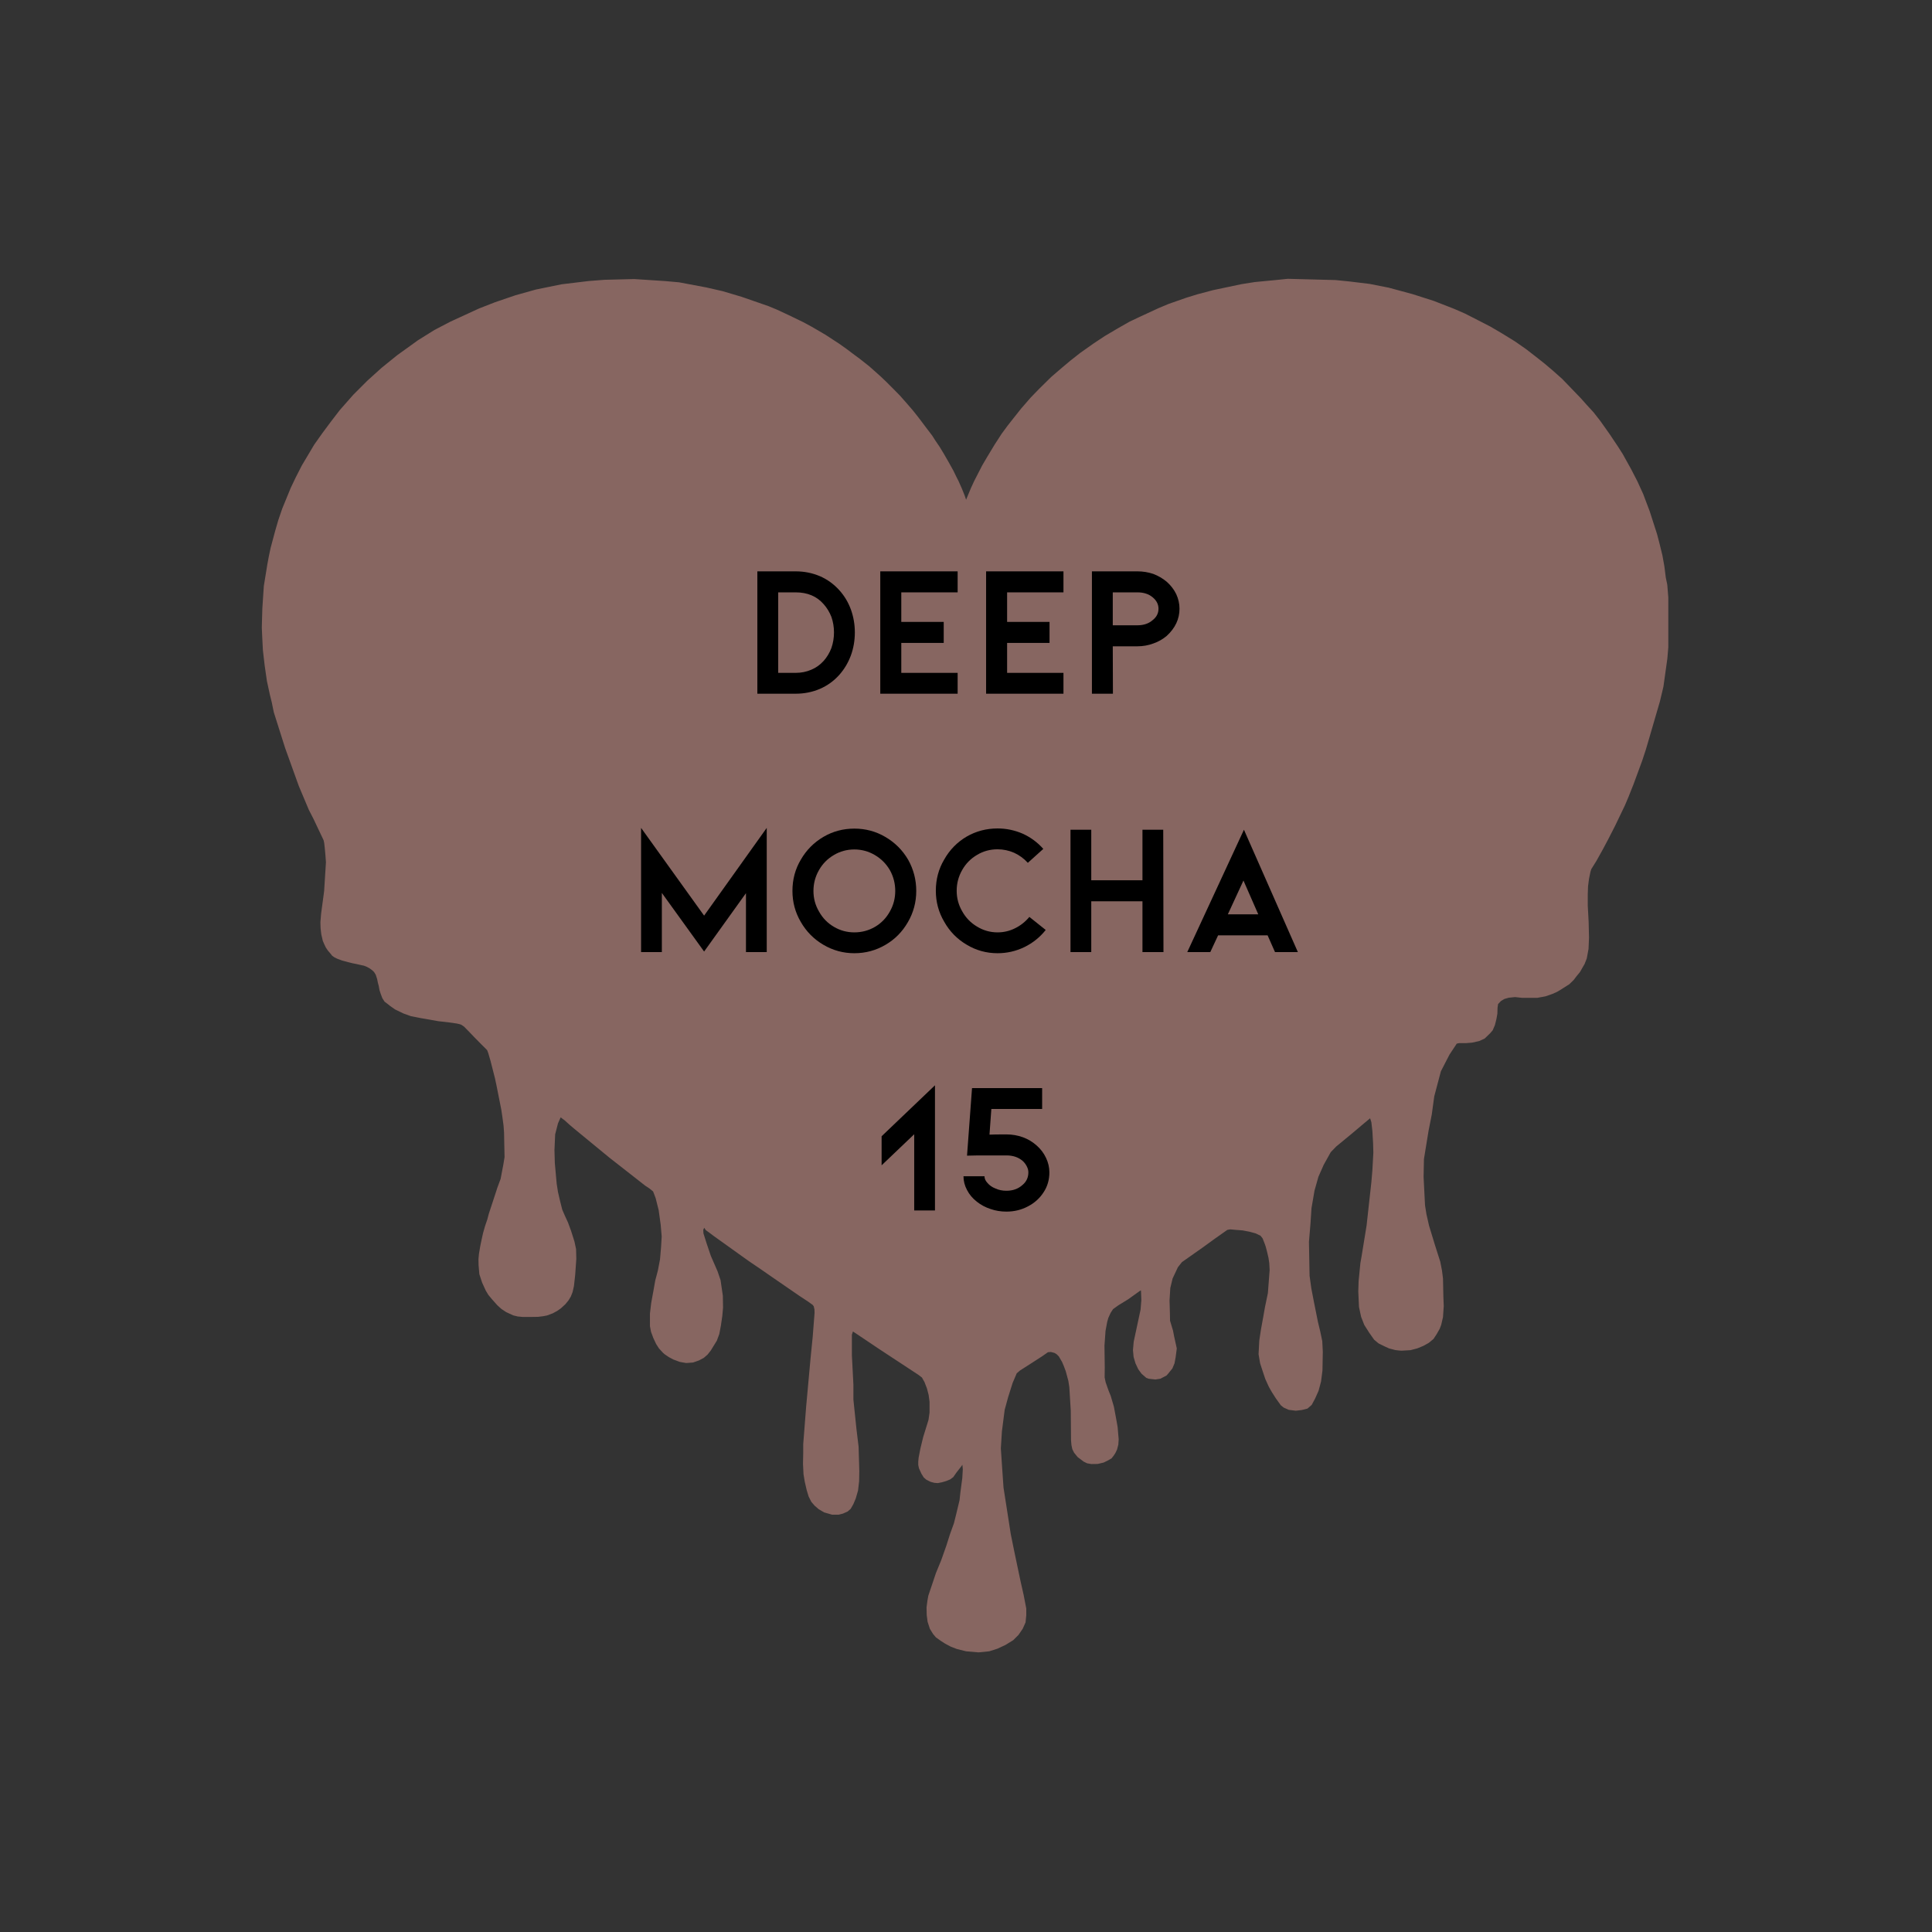 <svg version="1.2" preserveAspectRatio="xMidYMid meet" height="500" viewBox="0 0 375 375" zoomAndPan="magnify" width="500" xmlns:xlink="http://www.w3.org/1999/xlink" xmlns="http://www.w3.org/2000/svg"><rect x="0" y="0" width="375" height="375" fill="#333333" stroke="none"/><defs><clipPath id="109fd170c6"><path d="M 50.816 54 L 323.816 54 L 323.816 320.949 L 50.816 320.949 Z M 50.816 54"></path></clipPath></defs><g id="edcfdb2a1c"><g clip-path="url(#109fd170c6)" clip-rule="nonzero"><path transform="matrix(0.571,0,0,0.571,50.815,54.116)" d="M 3.364 143.875 L 4.083 147.352 L 5.527 151.911 L 7.923 159.475 L 11.161 168.477 L 12.598 172.461 L 15.994 180.524 L 17.479 183.406 L 21.004 190.833 L 21.21 191.764 L 21.422 193.674 L 21.634 195.967 L 21.805 198.342 L 21.189 208.131 L 20.765 211.314 L 20.169 215.75 L 19.923 218.693 L 19.984 220.795 L 20.224 222.835 L 20.744 225.073 L 21.258 226.257 L 21.764 227.318 L 22.483 228.379 L 23.291 229.317 L 23.927 230.118 L 24.653 230.631 L 25.666 231.138 L 27.282 231.733 L 29.315 232.288 L 30.841 232.664 L 32.114 232.918 L 33.641 233.26 L 34.791 233.513 L 35.64 233.856 L 36.659 234.403 L 37.59 235.088 L 38.186 235.676 L 38.734 236.573 L 39.199 238.011 L 39.459 239.284 L 39.754 240.386 L 40.007 241.789 L 40.431 243.103 L 40.986 244.548 L 41.745 245.732 L 42.765 246.499 L 43.614 247.176 L 45.312 248.367 L 48.112 249.723 L 50.699 250.654 L 53.923 251.29 L 56.641 251.756 L 59.947 252.351 L 63.383 252.735 L 66.313 253.159 C 67.107 253.303 67.655 253.467 67.97 253.666 C 68.278 253.864 68.545 254.049 68.77 254.22 L 70.516 256 L 72.508 258.081 L 74.705 260.306 L 76.595 262.195 L 76.985 263.215 L 77.279 264.235 L 77.765 265.905 L 79.264 271.792 L 79.743 274.01 L 80.195 276.296 L 81.414 282.436 L 81.797 285.024 L 82.18 287.864 L 82.351 290.24 L 82.434 294.484 L 82.523 298.557 L 82.098 301.144 L 81.181 305.956 L 80.058 308.989 L 79.654 310.262 L 77.163 317.84 L 76.656 319.763 L 75.876 322.043 L 75.219 324.356 L 74.712 326.643 L 74.247 328.888 L 73.822 331.434 L 73.651 333.262 L 73.692 335.336 L 73.952 338.348 L 74.883 341.196 L 76.115 343.906 L 77.005 345.392 L 78.279 346.918 L 80.058 348.917 L 81.462 350.19 L 83.07 351.251 L 85.445 352.353 L 86.972 352.73 L 88.759 352.901 L 91.257 352.901 L 93.893 352.86 L 95.631 352.648 L 96.945 352.395 L 98.896 351.669 L 100.382 350.868 L 101.655 349.978 L 103.223 348.534 L 104.284 347.22 L 105.05 345.946 L 105.639 344.461 L 106.111 342.38 L 106.536 338.519 L 106.912 333.173 L 106.83 329.826 L 106.276 327.238 L 105.132 323.631 L 104.106 320.845 L 102.997 318.415 L 102.127 316.402 L 101.409 313.555 L 100.683 310.433 L 100.238 307.586 L 99.608 300.59 L 99.485 296.154 L 99.725 290.815 L 100.683 287.091 L 101.587 285.051 L 102.887 286.016 L 104.687 287.632 L 106.084 288.816 L 118.145 298.735 L 130.295 308.243 L 131.856 309.29 L 132.999 310.221 L 133.328 311.036 L 133.896 312.562 L 134.916 316.628 L 135.258 319.133 L 135.594 321.55 L 135.936 325.541 L 135.724 329.141 L 135.368 333.296 L 134.649 337.075 L 133.745 340.491 L 133.143 343.913 L 132.363 348.171 L 131.945 351.71 L 131.945 356.036 L 132.308 357.953 L 133.088 360.054 L 134.047 362.094 L 135.005 363.593 L 136.388 365.092 L 136.949 365.585 L 138.393 366.564 L 139.92 367.372 L 142.083 368.173 L 144.253 368.556 L 146.58 368.385 L 148.538 367.707 L 150.229 366.817 L 151.502 365.715 L 152.611 364.319 L 154.685 360.951 L 155.527 358.672 L 156.068 355.79 L 156.547 352.49 L 156.787 349.732 L 156.725 345.714 L 155.945 340.374 L 154.925 337.376 L 152.645 332.153 L 151.208 327.895 L 150.126 324.473 L 150.065 323.275 L 150.393 322.583 L 150.934 323.391 L 151.988 324.144 L 153.487 325.281 L 165.466 333.851 L 169.834 336.822 L 173.564 339.409 L 182.764 345.741 L 185.584 347.603 L 187.234 348.773 L 187.624 349.28 L 187.864 350.361 L 187.898 351.566 L 187.268 359.63 L 186.543 366.893 L 185.044 383.335 L 184.044 396.177 L 184.044 399.23 L 183.969 402.775 L 184.147 406.376 L 184.565 408.895 L 185.229 411.77 L 185.886 413.933 L 186.789 415.733 L 187.926 417.055 L 189.308 418.253 L 191.163 419.334 L 193.867 420.114 L 196.085 420.114 L 197.523 419.752 L 199.145 419.033 L 200.165 418.136 L 201.068 416.575 L 201.904 414.59 L 202.684 411.893 L 203.047 408.71 L 203.108 405.233 L 202.869 397.012 L 202.143 391.015 L 201.103 380.987 L 201.103 375.901 L 200.589 365.969 L 200.589 358.911 L 200.945 357.83 L 205.258 360.711 L 209.926 363.847 L 221.228 371.274 L 223.144 372.533 L 224.404 373.492 L 225.246 374.991 L 226.088 377.154 L 226.683 379.433 L 226.984 381.713 L 226.984 385.43 L 226.629 387.894 L 224.828 393.712 L 223.863 397.676 L 223.268 400.79 L 223.144 402.111 L 223.144 403.193 L 223.384 404.336 L 224.226 406.191 L 225.006 407.451 L 225.903 408.231 L 227.347 408.95 L 228.634 409.285 L 229.805 409.374 L 231.187 409.1 L 232.625 408.683 L 234.008 408.115 L 235.055 407.334 L 236.075 405.863 L 237.786 403.672 L 238.149 403.131 L 238.293 404.665 L 238.115 407.69 L 237.485 412.434 L 237.184 415.193 L 236.048 419.93 L 235.267 423.051 L 233.946 426.713 L 232.687 430.67 L 230.948 435.592 L 229.148 439.972 L 227.943 443.573 L 226.567 447.653 L 226.266 449.33 L 225.965 451.616 L 226.026 454.252 L 226.327 456.531 L 227.108 458.934 L 228.189 460.672 L 229.148 461.816 L 230.825 463.014 L 232.324 463.972 L 234.247 464.992 L 236.287 465.772 L 239.409 466.553 L 243.605 466.915 L 247.267 466.553 L 250.087 465.656 L 252.784 464.396 L 255.426 462.774 L 257.227 460.974 L 258.664 458.872 L 259.629 456.716 L 259.869 454.252 L 259.869 452.034 L 258.965 447.352 L 257.946 442.854 L 255.789 432.593 L 254.584 426.652 L 253.989 422.811 L 252.127 410.873 L 251.648 403.912 L 251.223 397.553 L 251.586 391.796 L 252.524 384.471 L 253.708 380.138 L 255.235 375.306 L 256.624 372.054 L 257.733 371.096 L 260.136 369.562 L 262.806 367.851 L 265.359 366.201 L 267.221 364.887 L 268.241 364.805 L 269.452 365.12 L 270.185 365.558 L 270.938 366.311 L 272.019 368.166 L 272.615 369.549 L 273.293 371.363 L 274.176 374.648 L 274.504 376.777 L 274.99 384.786 L 275.079 394.76 L 275.223 396.471 L 275.524 397.854 L 276.126 399.052 L 277.324 400.523 L 278.317 401.276 L 279.398 402.084 L 280.569 402.652 L 281.979 402.892 L 284.163 402.864 L 286.175 402.385 L 287.763 401.605 L 288.845 400.975 L 289.564 400.072 L 290.166 399.141 L 290.734 397.943 L 291.159 396.293 L 291.275 394.493 L 290.919 390.324 L 290.467 387.743 L 289.646 383.362 L 288.564 379.714 L 287.866 377.996 L 286.846 375.093 L 286.504 373.437 L 286.545 370.042 L 286.449 362.635 L 286.805 357.652 L 287.373 354.592 L 287.763 353.216 L 288.544 351.505 L 289.358 350.245 L 291.097 348.986 L 294.513 346.884 L 298.415 344.091 L 298.839 343.852 L 298.894 344.755 L 298.983 347.213 L 298.716 350.423 L 296.388 361.3 L 296.135 364.148 L 296.347 366.482 L 296.984 368.645 L 297.915 370.637 L 299.024 372.164 L 299.448 372.547 L 300.673 373.608 L 301.481 373.902 L 303.733 374.156 L 305.431 373.902 L 307.546 372.8 L 308.142 372.122 L 309.545 370.384 L 310.264 368.645 L 310.647 366.564 L 311.03 363.593 L 310.093 359.349 L 309.757 357.57 L 308.737 354.174 L 308.696 351.717 L 308.566 347.261 L 308.826 343.071 L 309.607 339.833 L 311.407 335.993 L 312.783 334.255 L 320.046 329.141 L 323.797 326.41 L 328.205 323.302 L 329.198 323.124 L 331.504 323.33 L 333.428 323.48 L 335.762 323.925 L 337.802 324.48 L 339.493 325.281 L 340.218 326.218 C 340.588 327.204 340.841 327.854 340.978 328.169 C 341.122 328.477 341.348 329.258 341.663 330.503 L 342.21 332.838 L 342.464 334.576 L 342.594 336.952 L 341.998 344.796 L 341.026 349.465 L 340.431 352.819 L 339.623 357.275 L 339.075 360.924 L 338.829 365.572 L 339.363 368.693 L 340.328 371.63 L 341.108 373.971 L 342.306 376.613 L 343.326 378.413 L 344.709 380.576 L 345.784 382.075 L 346.386 382.911 L 347.344 383.691 L 349.083 384.471 L 351.486 384.772 L 353.526 384.533 L 355.449 384.054 L 356.887 382.794 L 358.023 380.693 L 359.228 377.996 L 360.063 374.874 L 360.549 371.096 L 360.665 364.73 L 360.487 361.136 L 359.768 357.713 L 358.988 354.475 L 357.667 347.87 L 356.763 343.195 L 356.168 338.875 L 355.956 327.361 L 356.469 321.256 L 356.825 315.896 L 357.845 309.954 L 359.166 305.272 L 360.966 301.192 L 363.369 296.873 L 365.224 294.956 L 370.385 290.705 L 373.904 287.734 L 376.745 285.359 L 377.169 286.673 L 377.511 289.562 L 377.765 293.929 L 377.847 297.071 L 377.511 303.177 L 377.169 307.127 L 375.547 321.831 L 373.808 332.516 L 373.445 334.556 L 372.843 340.675 L 372.726 344.214 L 372.966 349.492 L 373.685 352.853 L 374.766 355.612 L 376.443 358.254 L 378.107 360.622 L 379.633 361.896 L 381.707 362.916 L 383.193 363.593 L 385.315 364.148 C 386.335 364.285 387.04 364.36 387.437 364.36 C 387.834 364.36 388.84 364.298 390.449 364.189 L 392.742 363.593 L 394.823 362.745 L 396.726 361.683 L 398.3 360.369 L 399.361 358.761 L 400.422 356.892 L 400.929 355.53 L 401.524 352.942 L 401.778 349.211 L 401.648 345.905 L 401.524 339.833 L 401.182 337.123 L 400.593 334.111 L 398.848 328.635 L 396.774 321.844 L 395.884 317.901 L 395.412 314.931 L 394.926 305.272 L 395.049 299.214 L 396.603 289.685 L 397.705 284.086 L 398.554 277.891 L 400.806 269.396 L 403.729 263.721 L 405.638 260.839 L 406.193 259.991 L 406.953 259.82 L 409.246 259.82 L 411.409 259.648 L 413.873 259.101 L 415.694 258.252 L 417.576 256.431 L 418.418 255.445 L 419.165 253.7 L 419.678 251.66 L 420.007 249.832 L 420.068 247.765 L 420.246 246.533 L 421.252 245.479 L 422.396 244.801 L 423.881 244.377 L 426.044 244.164 L 428.378 244.418 L 433.601 244.418 L 436.353 243.911 L 438.687 243.103 L 440.303 242.385 L 441.316 241.789 L 444.458 239.797 L 445.943 238.353 L 446.874 237.121 L 448.065 235.676 L 449.674 232.877 L 450.399 231.015 L 450.995 227.784 L 451.159 223.93 L 451.029 218.515 L 450.728 212.991 L 450.728 209.452 L 450.824 206.529 L 451.159 203.942 L 451.632 201.656 L 451.926 200.677 L 453.685 197.856 L 455.896 193.886 L 457.655 190.58 L 460.031 185.932 L 463.357 179.005 L 464.617 176.034 L 465.397 174.056 L 466.239 171.954 L 469.237 163.808 L 470.463 160.078 L 471.401 156.895 L 475.261 143.656 L 476.452 138.652 L 477.787 129.11 L 478.328 122.696 L 478.444 117.055 L 478.232 109.84 L 477.767 104.029 L 477.253 101.523 L 476.788 97.793 L 476.11 94.014 L 475.049 89.688 L 474.282 86.765 L 471.784 79.009 L 469.566 73.129 L 467.588 68.81 L 465.486 64.73 L 462.604 59.542 L 461.016 57.05 L 459.428 54.681 L 458.169 52.792 L 454.958 48.261 L 452.706 45.386 L 450.304 42.771 L 448.387 40.614 L 442.055 34.043 L 438.783 31.134 L 436.298 29.032 L 434.464 27.561 L 429.864 23.974 L 425.962 21.256 L 421.547 18.539 L 417.645 16.252 L 413.531 14.13 L 409.034 11.837 L 405.344 10.222 L 398.382 7.511 L 391.215 5.218 L 383.07 3.014 L 376.621 1.74 L 369.619 0.892 L 364.991 0.426 L 348.748 0.002 L 344.627 0.426 L 337.542 1.104 L 333.004 1.822 L 323.331 3.862 L 318.074 5.259 L 314.337 6.409 L 308.272 8.531 L 304.835 9.968 L 298.387 12.953 L 294.965 14.575 L 291.063 16.793 L 286.504 19.49 L 282.787 21.954 L 278.166 25.22 L 274.778 27.889 L 272.019 30.203 L 268.323 33.386 L 264.277 37.37 L 261.396 40.341 L 258.158 44.064 L 255.967 46.823 L 253.503 49.945 L 251.497 52.676 L 249.129 56.331 L 246.699 60.349 L 244.898 63.409 L 242.167 68.728 L 241.065 71.11 L 239.409 75.094 L 238.943 73.718 L 237.992 71.343 L 236.78 68.625 L 236.294 67.694 L 235.089 65.209 L 233.405 62.184 L 231.845 59.48 L 230.469 57.2 L 229.059 55.133 L 227.915 53.333 L 225.609 50.3 L 223.925 48.055 L 222.788 46.583 L 221.255 44.66 L 218.976 42.025 L 216.874 39.649 L 215.135 37.883 L 212.048 34.789 L 210.303 33.139 L 208.085 31.161 L 206.497 29.751 L 203.348 27.259 L 200.884 25.432 L 198.816 23.871 L 196.236 22.043 L 191.588 19.011 L 186.967 16.314 L 184.085 14.753 L 179.198 12.385 L 175.145 10.495 L 172.236 9.291 L 163.084 6.114 L 156.609 4.191 L 151.084 2.931 L 141.843 1.193 L 137.168 0.775 L 126.599 0.084 L 116.502 0.337 L 111.074 0.761 L 101.908 1.864 L 93.167 3.65 L 86.212 5.601 L 79.251 7.976 L 73.822 10.098 L 64.088 14.575 L 58.687 17.395 L 53.109 20.873 L 46.031 25.966 L 40.732 30.251 L 35.852 34.659 L 31.142 39.369 L 26.529 44.605 L 23.469 48.589 L 20.587 52.464 L 17.821 56.365 L 13.618 63.43 L 11.496 67.585 L 9.84 71.062 L 6.937 78.14 L 5.616 82.014 L 4.569 85.615 L 3.008 91.433 L 2.379 94.404 L 1.865 97.19 L 1.448 99.771 L 0.695 104.392 L 0.428 108.355 L 0.188 112.045 L 0.085 115.488 L 0.003 118.582 L 0.168 122.271 L 0.38 126.303 L 0.975 131.437 L 1.749 136.79 L 2.769 141.472 C 2.769 141.472 2.967 142.273 3.364 143.875 Z M 3.364 143.875" style="fill-rule:evenodd;fill:#876661;fill-opacity:1;stroke-width:0.002;stroke-linecap:square;stroke-linejoin:bevel;stroke:#ac2b50;stroke-opacity:1;stroke-miterlimit:4;"></path></g><path transform="matrix(0.571,0,0,0.571,97.661,62.33)" d="M 145.911 64.438 L 138.354 49.68 C 136.403 47.264 135.021 44.656 133.07 42.239 C 131.543 40.336 129.442 38.625 127.915 36.722 C 122.733 31.533 117.839 25.913 112.075 21.601 C 105.716 17.863 99.35 13.701 92.991 11.162 L 74.995 3.598 L 61.674 1.442 C 53.994 0.565 46.313 0.203 38.633 -0.003 C 30.836 0.305 23.033 0.538 15.236 2.16 L 8.391 4.679 C 6.221 5.46 4.393 7.479 1.997 9.622 C 1.758 10.943 0.881 11.696 0.635 13.017 C -0.043 15.064 -0.104 17.117 0.115 19.164 C 0.779 21.046 1.682 21.786 2.634 22.682 C 3.955 24.585 5.276 25.619 6.59 26.639 C 8.582 27.892 11.177 28.535 13.791 29.158 L 23.033 28.918 L 34.676 26.639 L 50.153 25.557 L 64.556 25.557 L 75.714 26.283 L 90.116 28.802 L 102.355 32.04 L 111.713 35.64 L 119.995 40.679 L 126.471 45.361 L 139.436 58.319 C 139.675 58.558 141.832 60.598 145.911 64.438 Z M 145.911 64.438" style="fill-rule:evenodd;fill:#876661;fill-opacity:1;stroke-width:0.002;stroke-linecap:square;stroke-linejoin:bevel;stroke:#ffffff;stroke-opacity:1;stroke-miterlimit:4;"></path><path transform="matrix(0.571,0,0,0.571,281.658,78.211)" d="M -0.003 193.453 C 7.376 185.15 15.309 177.401 22.079 168.489 L 37.44 144.489 C 42.088 136.658 46.236 127.999 49.919 118.573 C 52.876 108.744 53.478 111.441 55.683 86.887 C 55.991 78.679 56.887 70.698 55.32 62.169 L 52.322 41.77 L 46.079 24.972 C 43.094 20.419 40.377 15.505 36.961 11.527 C 34.325 8.687 31.594 6.373 28.801 4.326 C 25.256 2.389 21.888 0.253 16.802 0.007 C 13.112 -0.089 10.744 0.602 8.642 1.451 C 6.52 2.861 5 4.675 3.837 6.729 C 2.735 9.358 3.275 11.069 2.762 13.513 C 2.694 16.415 2.372 19.242 2.762 21.672 C 4.042 25.327 5.637 28.99 7.561 32.652 C 8.909 37.101 11.004 40.805 12.961 44.652 L 18.123 56.288 L 21.86 70.547 L 23.387 84.463 C 23.284 91.726 22.853 97.654 22.079 102.247 C 21.313 106.847 19.389 118.69 16.323 137.767 L 12.961 153.128 L 7.013 171.692 L 3.789 181.96 C 3.419 182.693 2.153 186.526 -0.003 193.453 Z M -0.003 193.453" style="fill-rule:evenodd;fill:#876661;fill-opacity:1;stroke-width:0.002;stroke-linecap:square;stroke-linejoin:bevel;stroke:#ffffff;stroke-opacity:1;stroke-miterlimit:4;"></path><path transform="matrix(0.571,0,0,0.571,64.331,174.394)" d="M 0.803 1.979 L 0.2 5.223 L 0.077 7.619 C -0.08 8.577 0.002 9.543 0.317 10.501 C 0.638 11.459 1.042 12.459 1.521 13.499 L 3.322 15.539 L 6.56 17.463 L 8.237 17.819 C 9.243 18.154 10.242 18.01 11.242 18.058 L 13.042 17.702 C 13.679 17.257 13.658 16.422 13.761 15.662 C 13.514 14.896 13.316 14.06 12.802 13.622 L 11.481 12.541 L 9.079 11.22 L 6.197 9.659 L 4.04 7.38 L 2.959 4.621 L 2.24 2.403 L 1.398 0 C 1.501 0.596 1.302 1.253 0.803 1.979 Z M 0.803 1.979" style="fill-rule:evenodd;fill:#876661;fill-opacity:1;stroke-width:0.002;stroke-linecap:square;stroke-linejoin:bevel;stroke:#eea8be;stroke-opacity:1;stroke-miterlimit:4;"></path><path transform="matrix(0.571,0,0,0.571,95.603,239.928)" d="M 1.559 0.297 L 0.477 3.542 L 0.121 6.663 L -0.002 10.62 L 0.84 14.7 L 1.921 17.698 L 4.078 20.703 C 5.077 21.36 6.083 21.429 7.083 21.538 C 7.692 21.093 8.11 20.518 8.041 19.621 L 6.72 16.979 L 5.159 14.46 L 4.078 11.578 L 3.243 8.101 L 3.119 4.979 L 3.243 1.858 C 3.496 0.119 2.941 -0.401 1.559 0.297 Z M 1.559 0.297" style="fill-rule:evenodd;fill:#876661;fill-opacity:1;stroke-width:0.002;stroke-linecap:square;stroke-linejoin:bevel;stroke:#eea8be;stroke-opacity:1;stroke-miterlimit:4;"></path><path transform="matrix(0.571,0,0,0.571,127.466,250.32)" d="M 1.443 1.869 L 0.512 5.518 L -0.002 9.419 L 0.341 12.726 L 1.361 16.634 L 2.887 19.092 L 5.009 20.96 L 6.7 21.556 L 7.891 21.296 L 7.973 20.365 L 7.549 19.345 L 5.262 17.736 L 3.14 14.676 L 1.785 10.946 L 1.785 7.804 L 2.292 3.649 L 2.798 1.445 L 2.798 0.254 L 1.867 0 C 1.867 0 1.723 0.623 1.443 1.869 Z M 1.443 1.869" style="fill-rule:evenodd;fill:#876661;fill-opacity:1;stroke-width:0.002;stroke-linecap:square;stroke-linejoin:bevel;stroke:#eea8be;stroke-opacity:1;stroke-miterlimit:4;"></path><path transform="matrix(0.571,0,0,0.571,156.809,284.941)" d="M -0.001 1.356 L 0.766 5.005 L 1.614 7.975 L 2.799 10.015 L 4.325 11.713 L 6.023 12.815 L 8.234 13.493 L 10.438 13.664 L 11.882 12.979 L 12.731 11.542 L 12.56 10.604 L 10.52 9.673 L 7.296 9.331 L 4.585 7.804 L 2.888 5.258 L 1.697 2.294 L 1.443 0.678 L 0.677 0.001 C 0.677 0.001 0.451 0.452 -0.001 1.356 Z M -0.001 1.356" style="fill-rule:evenodd;fill:#876661;fill-opacity:1;stroke-width:0.002;stroke-linecap:square;stroke-linejoin:bevel;stroke:#eea8be;stroke-opacity:1;stroke-miterlimit:4;"></path><path transform="matrix(0.571,0,0,0.571,180.105,267.148)" d="M 0.001 0.001 L 1.082 2.999 L 1.678 5.278 L 1.801 8.4 L 2.28 11.042 L 3.602 10.077 L 3.718 8.283 L 3.122 4.56 L 1.801 1.917 C 1.801 1.842 1.199 1.198 0.001 0.001 Z M 0.001 0.001" style="fill-rule:evenodd;fill:#876661;fill-opacity:1;stroke-width:0.002;stroke-linecap:square;stroke-linejoin:bevel;stroke:#eea8be;stroke-opacity:1;stroke-miterlimit:4;"></path><path transform="matrix(0.571,0,0,0.571,179.557,281.688)" d="M 0.119 0.32 L 0.003 2.121 L 0.242 4.16 L 0.838 5.838 L 2.638 7.638 L 5.157 8.357 L 7.197 8.117 L 8.162 6.803 L 7.443 5.838 L 5.883 5.721 L 4.801 5.358 L 3.603 4.4 L 2.043 2.483 L 1.563 1.162 L 1.44 0.081 C 1.358 -0.077 0.92 -0.001 0.119 0.32 Z M 0.119 0.32" style="fill-rule:evenodd;fill:#876661;fill-opacity:1;stroke-width:0.002;stroke-linecap:square;stroke-linejoin:bevel;stroke:#eea8be;stroke-opacity:1;stroke-miterlimit:4;"></path><path transform="matrix(0.571,0,0,0.571,182.228,302.414)" d="M 3.359 1.683 L 2.038 6.242 L 0.6 11.157 L 0.237 14.518 L -0.002 17.763 L 0.84 20.638 L 2.038 23.157 L 3.482 25.197 L 6.597 26.997 L 9.123 27.36 L 11.881 26.641 L 12.6 24.718 L 12.237 23.403 L 9.123 21.843 L 5.159 18.358 L 3.599 13.197 L 4.078 8.399 L 4.92 4.558 L 5.638 2.039 L 5.638 0.718 L 4.557 -0.001 C 4.557 -0.001 4.16 0.561 3.359 1.683 Z M 3.359 1.683" style="fill-rule:evenodd;fill:#876661;fill-opacity:1;stroke-width:0.002;stroke-linecap:square;stroke-linejoin:bevel;stroke:#eea8be;stroke-opacity:1;stroke-miterlimit:4;"></path><path transform="matrix(0.571,0,0,0.571,212.784,273.078)" d="M 4.245 2.464 L 4.67 5.093 L 5.094 8.57 L 4.752 11.876 L 4.074 13.916 L 2.883 15.271 L 1.87 15.867 L 0.255 15.867 L 0.001 14.847 L 0.597 13.998 L 1.61 13.067 L 2.205 11.623 L 2.801 9.076 L 2.712 6.195 L 2.377 3.819 L 2.034 1.526 L 2.123 0.253 L 2.712 -0 C 2.828 -0 3.335 0.821 4.245 2.464 Z M 4.245 2.464" style="fill-rule:evenodd;fill:#876661;fill-opacity:1;stroke-width:0.002;stroke-linecap:square;stroke-linejoin:bevel;stroke:#eea8be;stroke-opacity:1;stroke-miterlimit:4;"></path><path transform="matrix(0.571,0,0,0.571,222.662,261.986)" d="M 7.553 0.942 L 7.464 3.146 L 6.786 5.015 L 5.856 6.452 L 4.5 7.301 L 2.378 7.301 L 0.338 6.288 L 0.003 5.268 L 0.427 4.248 L 1.611 4.59 L 2.803 5.097 L 4.24 5.015 L 5.602 2.804 L 6.109 1.277 L 6.109 0.004 C 6.164 -0.051 6.65 0.264 7.553 0.942 Z M 7.553 0.942" style="fill-rule:evenodd;fill:#876661;fill-opacity:1;stroke-width:0.002;stroke-linecap:square;stroke-linejoin:bevel;stroke:#eea8be;stroke-opacity:1;stroke-miterlimit:4;"></path><path transform="matrix(0.571,0,0,0.571,300.421,175.319)" d="M 9.961 1.919 L 10.317 6.841 L 10.317 10.318 L 9.961 14.521 L 9.359 16.917 L 8.161 20.881 L 6.36 23.283 L 3.123 25.563 L 0.357 25.679 L 0.001 23.283 L 2.883 21.12 L 5.039 19.08 L 6.723 16.322 L 7.798 12.002 L 7.921 8.402 L 8.037 2.159 L 8.037 0.838 L 8.64 0.003 L 9.721 0.242 C 9.721 0.242 9.797 0.797 9.961 1.919 Z M 9.961 1.919" style="fill-rule:evenodd;fill:#876661;fill-opacity:1;stroke-width:0.002;stroke-linecap:square;stroke-linejoin:bevel;stroke:#eea8be;stroke-opacity:1;stroke-miterlimit:4;"></path><path transform="matrix(0.571,0,0,0.571,268.236,249.755)" d="M 18.479 -0.001 L 18.479 4.202 L 17.883 8.158 L 17.041 11.519 L 15.597 14.641 L 13.078 16.681 L 9.963 17.879 L 8.163 18.118 L 4.918 17.762 L 1.318 16.441 L 0.003 14.401 L 0.482 12.717 L 3.001 11.998 L 5.521 12.717 L 7.198 13.08 L 9.717 13.08 L 12.722 11.163 L 14.638 8.281 L 15.72 5.762 L 16.918 2.997 C 17 2.757 17.52 1.758 18.479 -0.001 Z M 18.479 -0.001" style="fill-rule:evenodd;fill:#876661;fill-opacity:1;stroke-width:0.002;stroke-linecap:square;stroke-linejoin:bevel;stroke:#eea8be;stroke-opacity:1;stroke-miterlimit:4;"></path><path transform="matrix(0.571,0,0,0.571,251.185,260.78)" d="M 6.959 0.003 L 7.561 3.959 L 7.561 7.56 L 7.198 11.037 L 5.761 15.24 L 4.439 17.643 L 1.318 18.718 L -0.003 17.52 L 0.36 14.878 L 2.879 12.961 L 4.323 9.6 L 4.919 6.958 L 5.761 3.603 C 5.918 3.2 6.322 2.002 6.959 0.003 Z M 6.959 0.003" style="fill-rule:evenodd;fill:#876661;fill-opacity:1;stroke-width:0.002;stroke-linecap:square;stroke-linejoin:bevel;stroke:#eea8be;stroke-opacity:1;stroke-miterlimit:4;"></path><g style="fill:#000000;fill-opacity:1;"><g transform="translate(144.049, 134.649)"><path d="M 2.953 0 L 2.953 -23.75 L 10.391 -23.75 C 12.055 -23.75 13.625 -23.438 15.094 -22.812 C 16.531 -22.188 17.781 -21.285 18.844 -20.109 C 19.832 -19.023 20.586 -17.77 21.109 -16.344 C 21.617 -14.926 21.875 -13.445 21.875 -11.906 C 21.875 -10.32 21.617 -8.832 21.109 -7.438 C 20.586 -6.02 19.832 -4.754 18.844 -3.641 C 17.781 -2.461 16.531 -1.562 15.094 -0.938 C 13.625 -0.312 12.055 0 10.391 0 Z M 7 -4.047 L 10.391 -4.047 C 11.473 -4.047 12.484 -4.25 13.422 -4.656 C 14.336 -5.039 15.133 -5.609 15.812 -6.359 C 16.457 -7.078 16.961 -7.914 17.328 -8.875 C 17.66 -9.844 17.828 -10.852 17.828 -11.906 C 17.828 -12.945 17.66 -13.945 17.328 -14.906 C 16.961 -15.844 16.457 -16.672 15.812 -17.391 C 14.488 -18.91 12.68 -19.672 10.391 -19.672 L 7 -19.672 Z M 7 -4.047" style="stroke:none"></path></g></g><g style="fill:#000000;fill-opacity:1;"><g transform="translate(167.909, 134.649)"><path d="M 2.953 -23.75 L 17.969 -23.75 L 17.969 -19.672 L 7.031 -19.672 L 7.031 -13.938 L 15.266 -13.938 L 15.266 -9.859 L 7.031 -9.859 L 7.031 -4.047 L 17.969 -4.047 L 17.969 0 L 2.953 0 Z M 2.953 -23.75" style="stroke:none"></path></g></g><g style="fill:#000000;fill-opacity:1;"><g transform="translate(188.449, 134.649)"><path d="M 2.953 -23.75 L 17.969 -23.75 L 17.969 -19.672 L 7.031 -19.672 L 7.031 -13.938 L 15.266 -13.938 L 15.266 -9.859 L 7.031 -9.859 L 7.031 -4.047 L 17.969 -4.047 L 17.969 0 L 2.953 0 Z M 2.953 -23.75" style="stroke:none"></path></g></g><g style="fill:#000000;fill-opacity:1;"><g transform="translate(208.988, 134.649)"><path d="M 2.953 0 L 2.953 -23.75 L 11.797 -23.75 C 12.859 -23.75 13.883 -23.582 14.875 -23.25 C 15.832 -22.883 16.695 -22.379 17.469 -21.734 C 18.258 -21.035 18.875 -20.238 19.312 -19.344 C 19.738 -18.426 19.953 -17.477 19.953 -16.5 C 19.953 -14.5 19.125 -12.738 17.469 -11.219 C 16.695 -10.57 15.832 -10.082 14.875 -9.75 C 13.883 -9.383 12.859 -9.203 11.797 -9.203 L 7 -9.203 L 7.031 0 Z M 7 -13.281 L 11.797 -13.281 C 13.023 -13.281 14.023 -13.629 14.797 -14.328 C 15.516 -14.91 15.875 -15.633 15.875 -16.5 C 15.875 -17.363 15.488 -18.109 14.719 -18.734 C 13.957 -19.359 12.984 -19.672 11.797 -19.672 L 7 -19.672 Z M 7 -13.281" style="stroke:none"></path></g></g><g style="fill:#000000;fill-opacity:1;"><g transform="translate(121.433, 184.801)"><path d="M 23.359 -11.438 L 15.234 -0.109 L 7.031 -11.484 L 7.031 0 L 3 0 L 3 -24.109 L 15.234 -7.078 L 27.391 -24.109 L 27.391 0 L 23.359 0 Z M 23.359 -11.438" style="stroke:none"></path></g></g><g style="fill:#000000;fill-opacity:1;"><g transform="translate(152.188, 184.801)"><path d="M 24.031 -5.812 C 22.957 -3.938 21.504 -2.469 19.672 -1.406 C 17.816 -0.32 15.805 0.219 13.641 0.219 C 11.504 0.219 9.508 -0.32 7.656 -1.406 C 5.801 -2.488 4.332 -3.969 3.25 -5.844 C 2.164 -7.695 1.625 -9.707 1.625 -11.875 C 1.625 -14.094 2.164 -16.113 3.25 -17.938 C 4.332 -19.812 5.801 -21.289 7.656 -22.375 C 9.477 -23.438 11.473 -23.969 13.641 -23.969 C 15.828 -23.969 17.836 -23.426 19.672 -22.344 C 21.523 -21.258 22.992 -19.789 24.078 -17.938 C 25.129 -16.062 25.656 -14.039 25.656 -11.875 C 25.656 -9.688 25.113 -7.664 24.031 -5.812 Z M 20.531 -15.922 C 19.812 -17.148 18.836 -18.125 17.609 -18.844 C 16.379 -19.562 15.055 -19.922 13.641 -19.922 C 12.203 -19.922 10.879 -19.562 9.672 -18.844 C 8.441 -18.125 7.477 -17.148 6.781 -15.922 C 6.062 -14.672 5.703 -13.32 5.703 -11.875 C 5.703 -10.426 6.062 -9.094 6.781 -7.875 C 7.477 -6.613 8.441 -5.625 9.672 -4.906 C 10.879 -4.188 12.203 -3.828 13.641 -3.828 C 15.086 -3.828 16.426 -4.188 17.656 -4.906 C 18.875 -5.625 19.832 -6.613 20.531 -7.875 C 21.227 -9.094 21.578 -10.426 21.578 -11.875 C 21.578 -13.32 21.227 -14.672 20.531 -15.922 Z M 20.531 -15.922" style="stroke:none"></path></g></g><g style="fill:#000000;fill-opacity:1;"><g transform="translate(180.02, 184.801)"><path d="M 22.953 -4.297 C 21.828 -2.879 20.445 -1.77 18.812 -0.969 C 17.164 -0.176 15.43 0.219 13.609 0.219 C 11.441 0.219 9.441 -0.332 7.609 -1.438 C 5.766 -2.52 4.312 -4.004 3.25 -5.891 C 2.164 -7.734 1.625 -9.738 1.625 -11.906 C 1.625 -14.125 2.164 -16.145 3.25 -17.969 C 4.312 -19.852 5.766 -21.336 7.609 -22.422 C 9.441 -23.473 11.441 -24 13.609 -24 C 15.297 -24 16.922 -23.66 18.484 -22.984 C 20.023 -22.285 21.359 -21.301 22.484 -20.031 L 19.484 -17.328 C 18.711 -18.172 17.82 -18.82 16.812 -19.281 C 15.781 -19.727 14.711 -19.953 13.609 -19.953 C 12.16 -19.953 10.836 -19.594 9.641 -18.875 C 8.41 -18.156 7.445 -17.18 6.75 -15.953 C 6.031 -14.703 5.672 -13.352 5.672 -11.906 C 5.672 -10.469 6.031 -9.133 6.75 -7.906 C 7.445 -6.656 8.41 -5.664 9.641 -4.938 C 10.867 -4.195 12.191 -3.828 13.609 -3.828 C 14.805 -3.828 15.938 -4.094 17 -4.625 C 18.062 -5.145 18.988 -5.879 19.781 -6.828 Z M 22.953 -4.297" style="stroke:none"></path></g></g><g style="fill:#000000;fill-opacity:1;"><g transform="translate(204.782, 184.801)"><path d="M 7.031 -9.859 L 7.031 0 L 3 0 L 3 -23.75 L 7.031 -23.75 L 7.031 -13.938 L 16.969 -13.938 L 16.969 -23.75 L 21 -23.75 L 21.047 0 L 16.969 0 L 16.969 -9.859 Z M 7.031 -9.859" style="stroke:none"></path></g></g><g style="fill:#000000;fill-opacity:1;"><g transform="translate(228.823, 184.801)"><path d="M 17.219 -3.25 L 7.609 -3.25 L 6.094 0 L 1.625 0 L 12.625 -23.75 L 23.094 0 L 18.656 0 Z M 15.406 -7.328 L 12.531 -13.891 L 9.5 -7.328 Z M 15.406 -7.328" style="stroke:none"></path></g></g><g style="fill:#000000;fill-opacity:1;"><g transform="translate(169.681, 234.953)"><path d="M 1.438 -8.766 L 1.438 -14.406 L 11.797 -24.297 L 11.797 0 L 7.766 0 L 7.766 -14.797 Z M 1.438 -8.766" style="stroke:none"></path></g></g><g style="fill:#000000;fill-opacity:1;"><g transform="translate(184.481, 234.953)"><path d="M 18.078 -3.531 C 17.336 -2.375 16.328 -1.461 15.047 -0.797 C 13.773 -0.117 12.379 0.219 10.859 0.219 C 9.773 0.219 8.754 0.051 7.797 -0.281 C 6.805 -0.602 5.914 -1.078 5.125 -1.703 C 4.301 -2.348 3.664 -3.102 3.219 -3.969 C 2.758 -4.832 2.531 -5.723 2.531 -6.641 L 6.609 -6.641 C 6.609 -6.18 6.801 -5.75 7.188 -5.344 C 7.57 -4.883 8.086 -4.523 8.734 -4.266 C 9.379 -3.973 10.086 -3.828 10.859 -3.828 C 12.109 -3.828 13.145 -4.195 13.969 -4.938 C 14.738 -5.57 15.125 -6.395 15.125 -7.406 C 15.125 -7.789 15.023 -8.172 14.828 -8.547 C 14.641 -8.93 14.379 -9.281 14.047 -9.594 C 13.223 -10.32 12.16 -10.688 10.859 -10.688 L 5.406 -10.688 L 3.219 -10.641 L 4.188 -23.75 L 17.797 -23.75 L 17.797 -19.703 L 7.938 -19.703 L 7.578 -14.719 C 8.129 -14.75 9.223 -14.766 10.859 -14.766 C 11.973 -14.766 13.035 -14.582 14.047 -14.219 C 15.055 -13.852 15.945 -13.32 16.719 -12.625 C 17.508 -11.938 18.117 -11.133 18.547 -10.219 C 18.984 -9.301 19.203 -8.363 19.203 -7.406 C 19.203 -5.957 18.828 -4.664 18.078 -3.531 Z M 18.078 -3.531" style="stroke:none"></path></g></g></g></svg>
